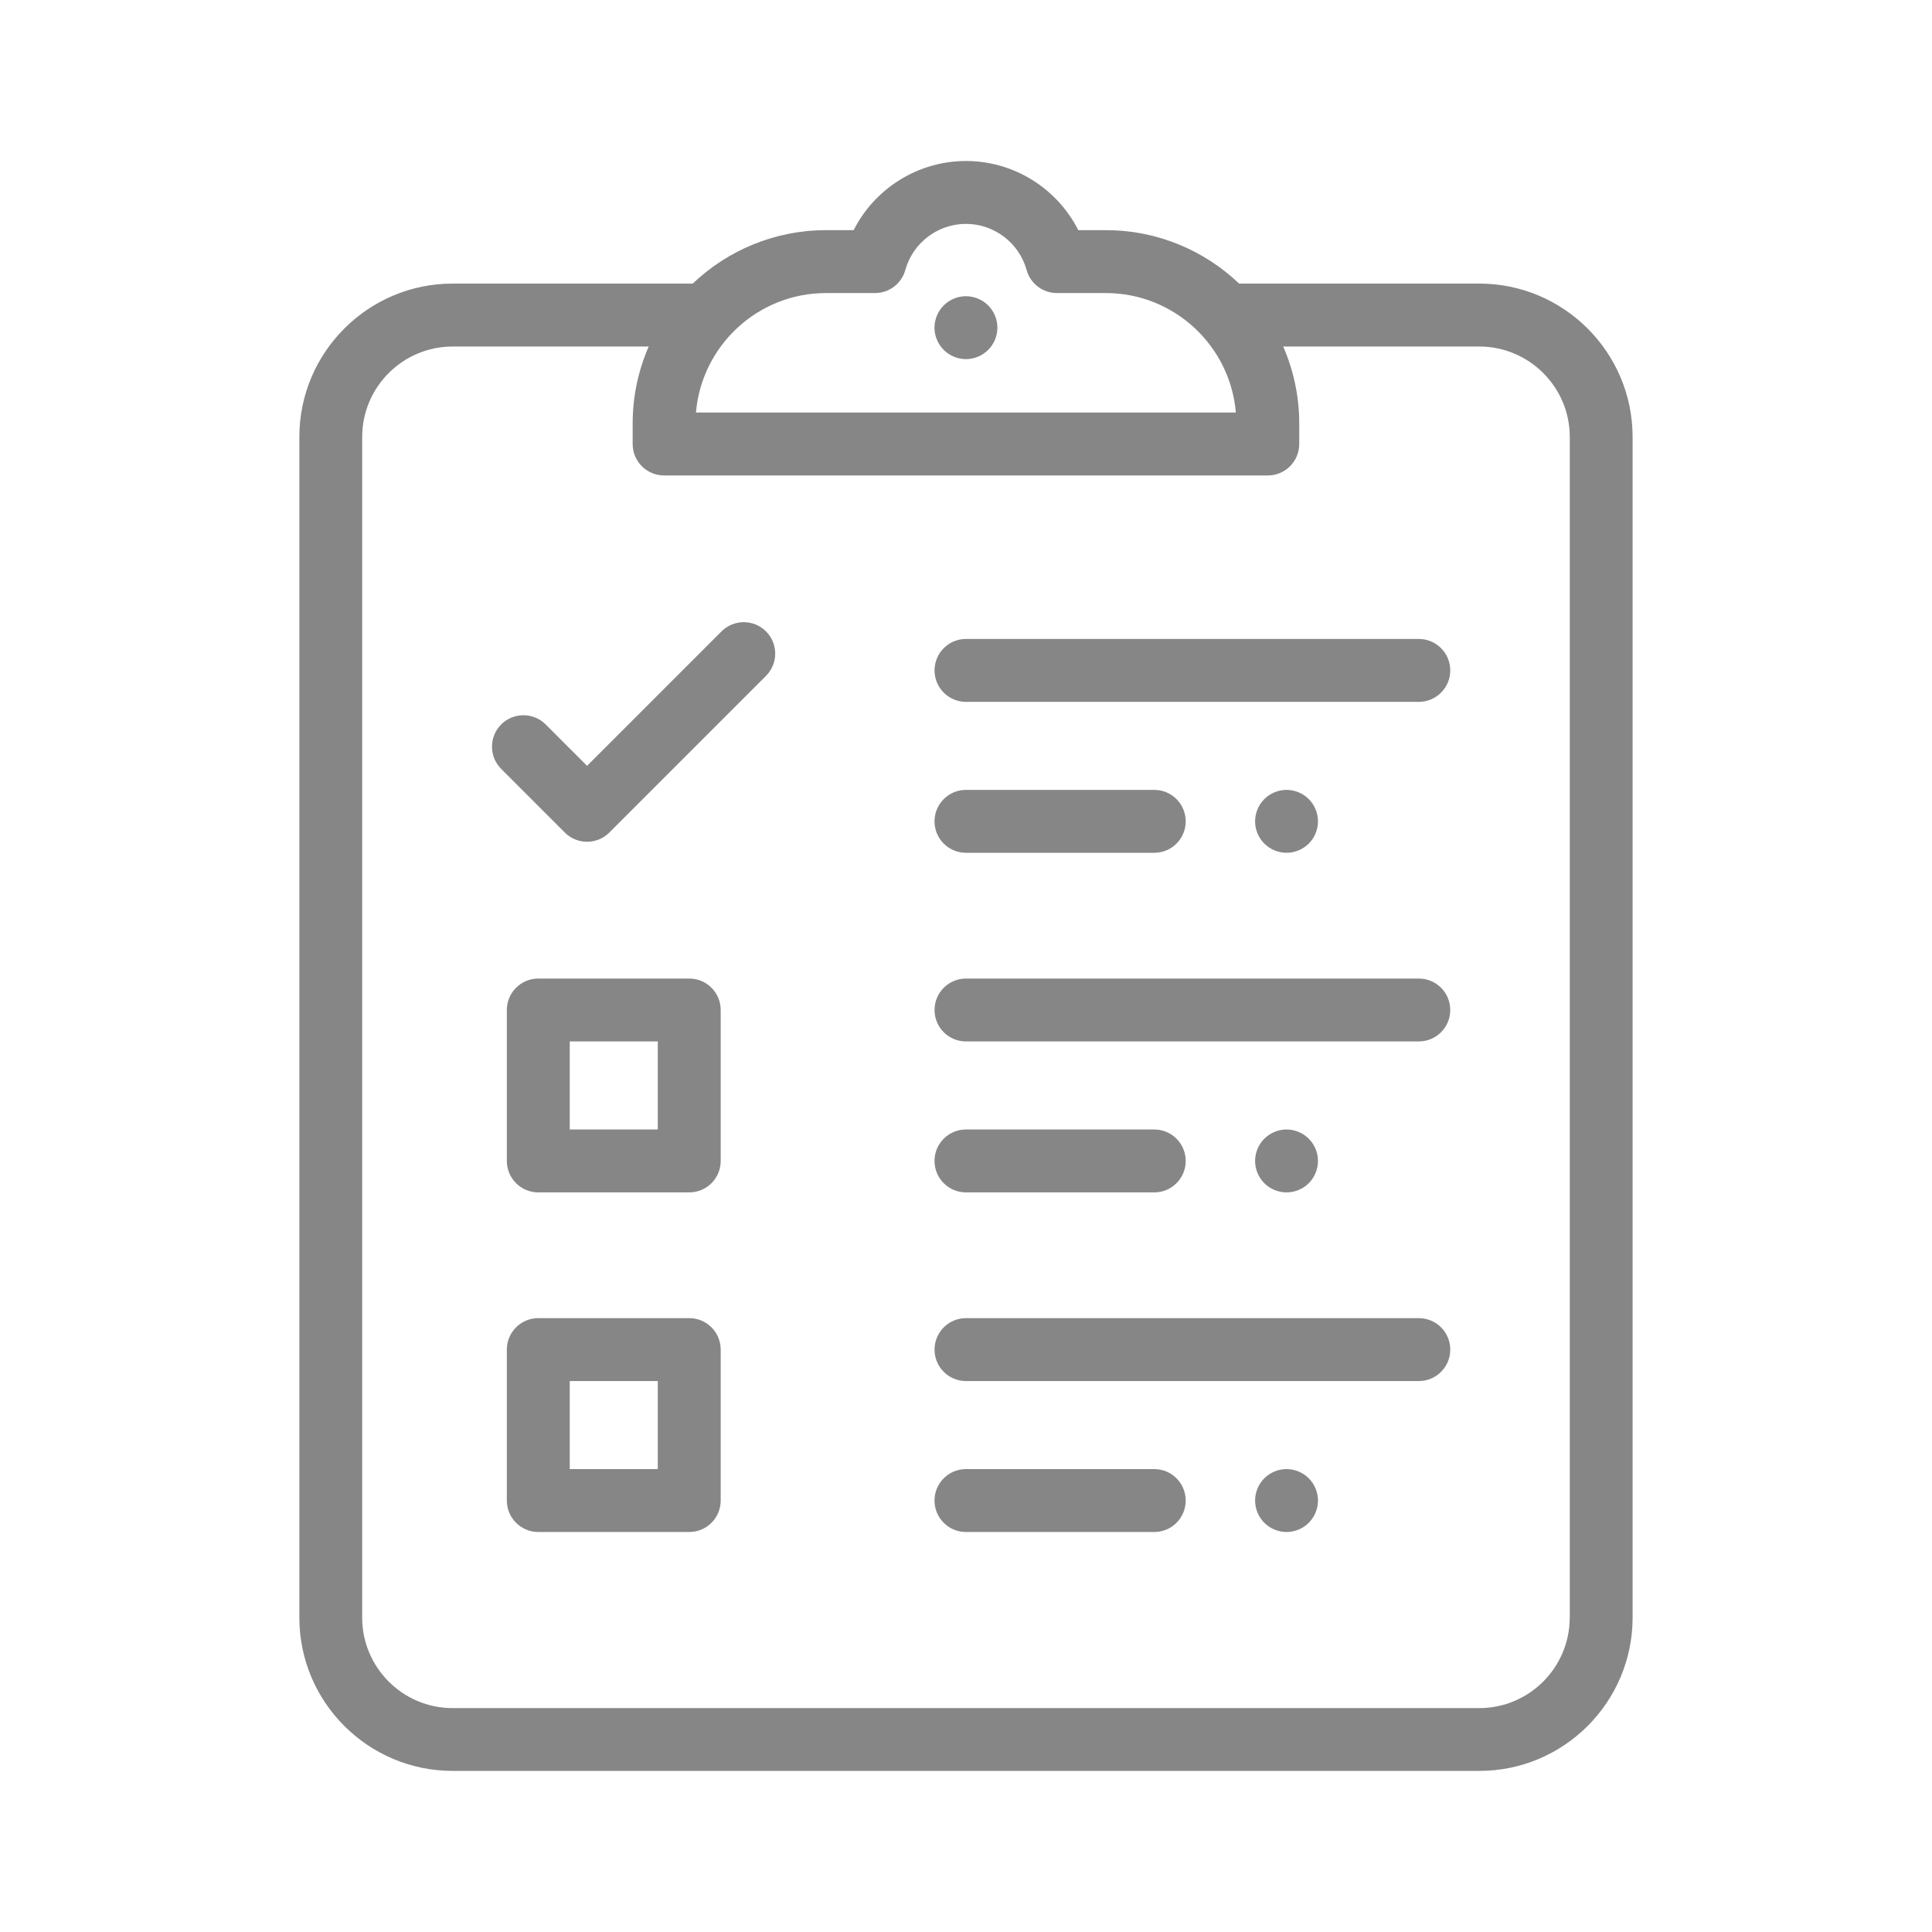 <?xml version="1.0" encoding="UTF-8"?>
<!DOCTYPE svg PUBLIC "-//W3C//DTD SVG 1.1//EN" "http://www.w3.org/Graphics/SVG/1.1/DTD/svg11.dtd">
<!-- Creator: CorelDRAW X5 -->
<svg xmlns="http://www.w3.org/2000/svg" xml:space="preserve" width="60px" height="60px" style="shape-rendering:geometricPrecision; text-rendering:geometricPrecision; image-rendering:optimizeQuality; fill-rule:evenodd; clip-rule:evenodd"
viewBox="0 0 60 60"
 xmlns:xlink="http://www.w3.org/1999/xlink">
 <defs>
  <style type="text/css">
   <![CDATA[
    .fil0 {fill:#868686;fill-rule:nonzero}
   ]]>
  </style>
 </defs>
 <g id="Capa_x0020_1">
  <path class="fil0" d="M44.062 21.797l-14.062 0c-0.54,0 -0.977,-0.437 -0.977,-0.977 0,-0.539 0.437,-0.977 0.977,-0.977l14.062 0c0.54,0 0.977,0.438 0.977,0.977 0,0.54 -0.437,0.977 -0.977,0.977zm-4.107 4.687c-0.257,0 -0.509,-0.104 -0.691,-0.286 -0.182,-0.181 -0.286,-0.433 -0.286,-0.69 0,-0.257 0.104,-0.509 0.286,-0.691 0.182,-0.182 0.433,-0.286 0.691,-0.286 0.256,0 0.509,0.104 0.69,0.286 0.182,0.182 0.286,0.433 0.286,0.691 0,0.256 -0.104,0.509 -0.286,0.69 -0.181,0.182 -0.433,0.286 -0.69,0.286zm-9.957 -15.331c-0.256,0 -0.509,-0.105 -0.69,-0.287 -0.182,-0.181 -0.287,-0.433 -0.287,-0.69 0,-0.257 0.105,-0.509 0.287,-0.691 0.181,-0.181 0.433,-0.286 0.69,-0.286 0.257,0 0.509,0.105 0.691,0.286 0.182,0.182 0.286,0.433 0.286,0.691 0,0.256 -0.104,0.509 -0.286,0.69 -0.182,0.182 -0.433,0.287 -0.691,0.287zm5.849 15.331l-5.848 0c-0.54,0 -0.977,-0.437 -0.977,-0.976 0,-0.54 0.437,-0.977 0.977,-0.977l5.848 0c0.54,0 0.976,0.437 0.976,0.977 0,0.539 -0.436,0.976 -0.976,0.976zm8.215 5.859l-14.062 0c-0.54,0 -0.977,-0.437 -0.977,-0.976 0,-0.54 0.437,-0.977 0.977,-0.977l14.062 0c0.54,0 0.977,0.437 0.977,0.977 0,0.539 -0.437,0.976 -0.977,0.976zm-4.107 4.688c-0.257,0 -0.509,-0.104 -0.691,-0.286 -0.182,-0.182 -0.286,-0.433 -0.286,-0.691 0,-0.256 0.104,-0.509 0.286,-0.69 0.182,-0.182 0.433,-0.287 0.691,-0.287 0.256,0 0.509,0.105 0.69,0.287 0.182,0.181 0.286,0.433 0.286,0.69 0,0.257 -0.104,0.509 -0.286,0.691 -0.181,0.182 -0.433,0.286 -0.69,0.286zm-4.108 0l-5.848 0c-0.54,0 -0.977,-0.437 -0.977,-0.977 0,-0.539 0.437,-0.977 0.977,-0.977l5.848 0c0.54,0 0.976,0.438 0.976,0.977 0,0.54 -0.436,0.977 -0.976,0.977zm8.215 5.859l-14.062 0c-0.54,0 -0.977,-0.437 -0.977,-0.977 0,-0.54 0.437,-0.977 0.977,-0.977l14.062 0c0.54,0 0.977,0.437 0.977,0.977 0,0.54 -0.437,0.977 -0.977,0.977zm-4.107 4.688c-0.257,0 -0.509,-0.105 -0.691,-0.287 -0.182,-0.182 -0.286,-0.433 -0.286,-0.69 0,-0.257 0.104,-0.509 0.286,-0.691 0.182,-0.182 0.433,-0.286 0.691,-0.286 0.256,0 0.509,0.104 0.69,0.286 0.182,0.182 0.286,0.433 0.286,0.691 0,0.256 -0.104,0.508 -0.286,0.69 -0.181,0.182 -0.433,0.287 -0.69,0.287zm-4.108 0l-5.848 0c-0.54,0 -0.977,-0.438 -0.977,-0.977 0,-0.54 0.437,-0.977 0.977,-0.977l5.848 0c0.54,0 0.976,0.437 0.976,0.977 0,0.539 -0.436,0.977 -0.976,0.977zm12.902 2.66c0,1.548 -1.26,2.809 -2.809,2.809l-31.883 0c-1.548,0 -2.809,-1.26 -2.809,-2.809l0 -36.667c0,-1.548 1.26,-2.809 2.809,-2.809l6.089 0c-0.32,0.733 -0.498,1.541 -0.498,2.393l0 0.634c0,0.54 0.437,0.977 0.977,0.977l18.748 0c0.539,0 0.976,-0.437 0.976,-0.977l0 -0.634c0,-0.85 -0.178,-1.659 -0.498,-2.393l6.091 0c1.548,0 2.809,1.26 2.809,2.809l0 36.667zm-26.341 -30.63l-4.176 4.176 -1.286 -1.286c-0.381,-0.381 -0.999,-0.381 -1.381,0 -0.381,0.381 -0.381,0.999 0,1.381l1.977 1.977c0.19,0.19 0.441,0.286 0.69,0.286 0.25,0 0.5,-0.096 0.691,-0.286l4.866 -4.866c0.381,-0.381 0.381,-1 0,-1.382 -0.381,-0.381 -0.999,-0.381 -1.381,0zm-1.98 26.016l-2.734 0 0 -2.734 2.734 0 0 2.734zm0 -10.547l-2.734 0 0 -2.734 2.734 0 0 2.734zm0.977 -4.687l-4.688 0c-0.539,0 -0.977,0.437 -0.977,0.977l0 4.687c0,0.54 0.438,0.977 0.977,0.977l4.688 0c0.54,0 0.977,-0.437 0.977,-0.977l0 -4.687c0,-0.54 -0.437,-0.977 -0.977,-0.977zm0 10.546l-4.688 0c-0.539,0 -0.977,0.437 -0.977,0.977l0 4.688c0,0.539 0.438,0.977 0.977,0.977l4.688 0c0.54,0 0.977,-0.438 0.977,-0.977l0 -4.688c0,-0.54 -0.437,-0.977 -0.977,-0.977zm8.606 -35.936l-0.024 0c-1.486,0.005 -2.824,0.857 -3.476,2.148l-0.857 0c-1.604,0 -3.061,0.632 -4.14,1.659l-7.456 0c-2.626,0 -4.761,2.137 -4.761,4.762l0 36.667c0,2.626 2.135,4.761 4.761,4.761l31.883 0c2.626,0 4.761,-2.135 4.761,-4.761l0 -36.667c0,-2.626 -2.135,-4.762 -4.761,-4.762l-7.459 0c-1.078,-1.028 -2.536,-1.659 -4.139,-1.659l-0.856 0c-0.652,-1.291 -1.99,-2.144 -3.476,-2.148zm-4.357 4.101l1.521 0c0.439,0 0.824,-0.293 0.941,-0.717 0.234,-0.842 1.007,-1.431 1.883,-1.431 0.875,0 1.649,0.589 1.883,1.431 0.117,0.424 0.502,0.717 0.941,0.717l1.52 0c2.119,0 3.863,1.636 4.038,3.711l-16.767 0c0.175,-2.075 1.919,-3.711 4.039,-3.711z"/>
 </g>
</svg>
